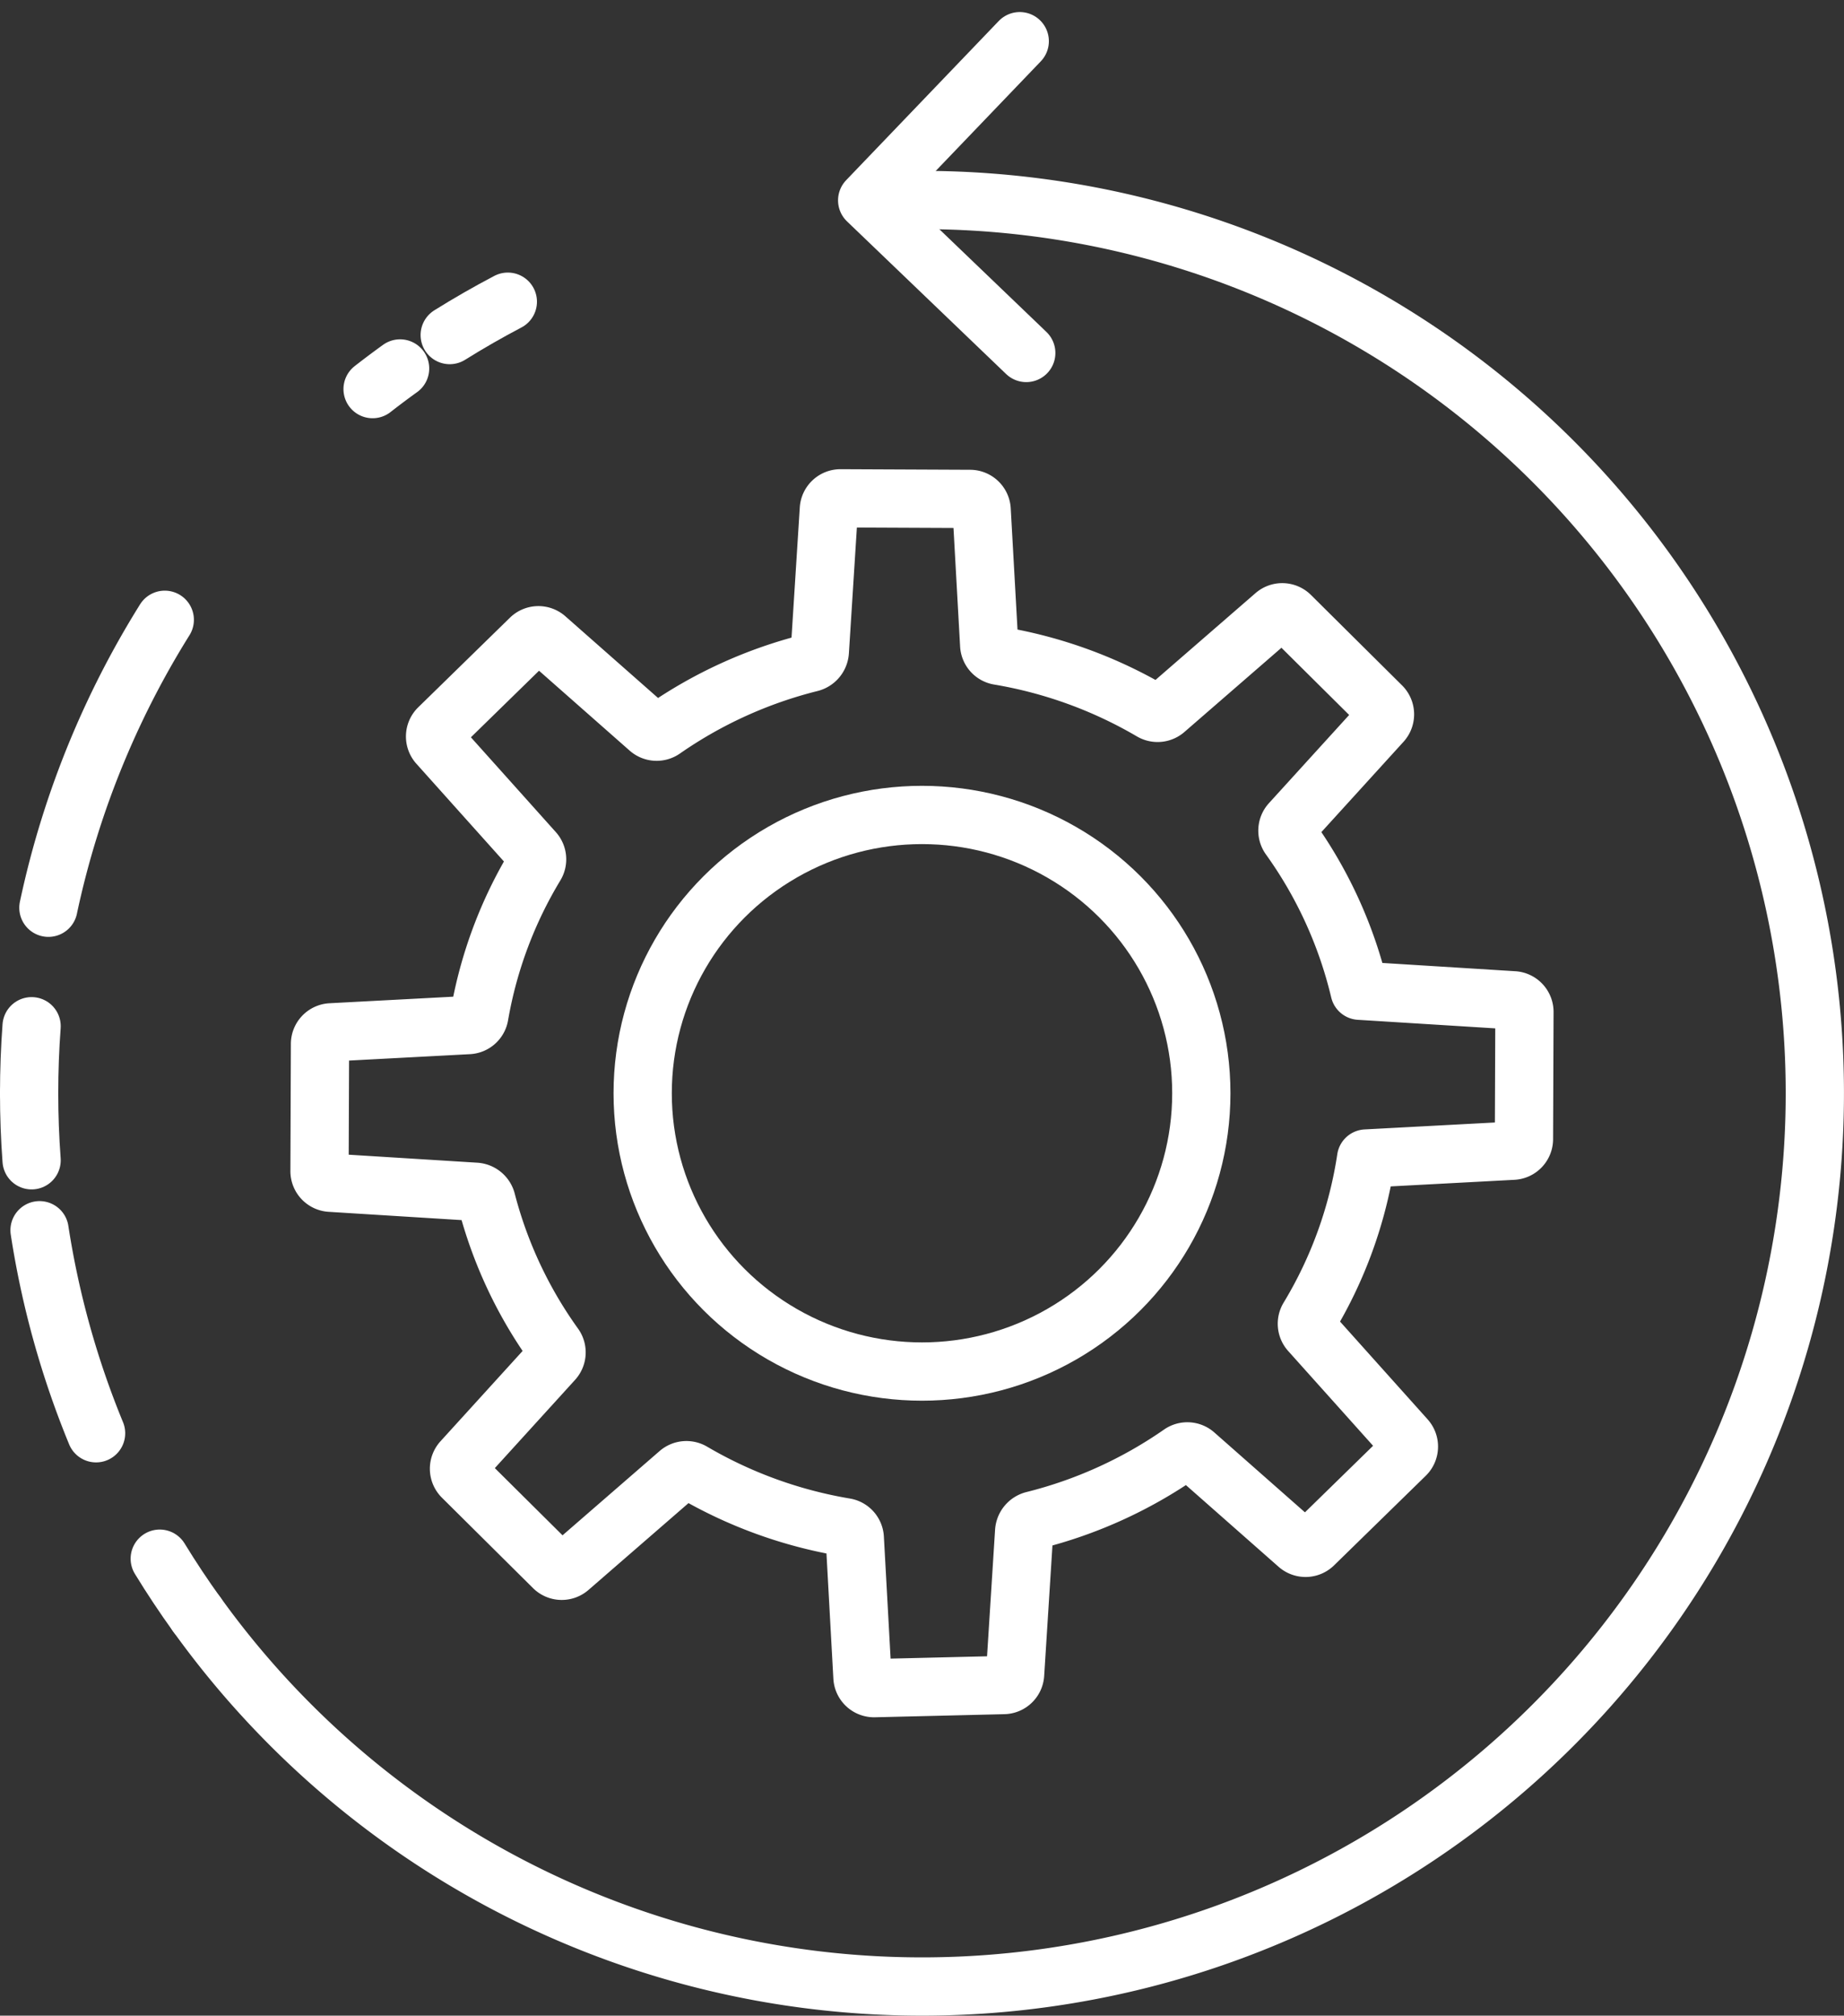 <svg xmlns="http://www.w3.org/2000/svg" width="126.62" height="138.347" viewBox="0 0 126.62 138.347">
  <rect x="0" y="0" width="126.62" height="138.347" fill="#333333" stroke="none"/>
  <g id="Groupe_7595" data-name="Groupe 7595" transform="translate(0.466 1.293)">
    <g id="Groupe_7596" data-name="Groupe 7596">
      <path id="Tracé_19119" data-name="Tracé 19119" d="M127.4,119.6l10.573.658a.8.8,0,0,1,.749.8l-.033,8.73a.8.8,0,0,1-.754.793l-10.086.537h0A29.636,29.636,0,0,1,123.9,142.04a.8.8,0,0,0,.086.951l6.6,7.365a.8.8,0,0,1-.037,1.105l-6.3,6.153a.8.8,0,0,1-1.082.028l-7.068-6.228a.8.8,0,0,0-.983-.051,30.737,30.737,0,0,1-10.1,4.586.851.851,0,0,0-.647.769l-.621,9.792a.8.8,0,0,1-.776.746l-8.892.213a.8.8,0,0,1-.814-.753l-.526-9.547a.8.8,0,0,0-.671-.743,30.809,30.809,0,0,1-10.479-3.805.808.808,0,0,0-.94.083l-7.511,6.518a.8.8,0,0,1-1.082-.036l-6.259-6.21a.8.8,0,0,1-.028-1.105l6.286-6.91a.8.8,0,0,0,.053-1.007,29.851,29.851,0,0,1-4.655-9.924.838.838,0,0,0-.756-.63l-9.964-.62a.8.8,0,0,1-.749-.8l.033-8.729a.8.8,0,0,1,.756-.794l9.446-.5a.8.8,0,0,0,.741-.666A29.665,29.665,0,0,1,70.808,111a.8.8,0,0,0-.085-.951l-6.6-7.365a.8.8,0,0,1,.037-1.105l6.3-6.153a.8.8,0,0,1,1.082-.028l7.068,6.228a.8.8,0,0,0,.983.051,30.737,30.737,0,0,1,10.1-4.586.85.85,0,0,0,.646-.769l.62-9.771a.8.8,0,0,1,.8-.746l8.9.04a.8.8,0,0,1,.792.752l.518,9.274a.8.8,0,0,0,.671.742,30.822,30.822,0,0,1,10.479,3.805.809.809,0,0,0,.94-.083l7.511-6.517a.8.8,0,0,1,1.082.036l6.259,6.21a.8.8,0,0,1,.028,1.105l-6.286,6.909a.8.8,0,0,0-.053,1.007A29.864,29.864,0,0,1,127.4,119.6Z" transform="translate(-34.511 -52.894)" fill="none" stroke="#fff" stroke-linecap="round" stroke-linejoin="round" stroke-width="4"/>
      <ellipse id="Ellipse_346" data-name="Ellipse 346" cx="19.18" cy="19.101" rx="19.18" ry="19.101" transform="translate(43.664 54.643)" fill="none" stroke="#fff" stroke-linecap="round" stroke-linejoin="round" stroke-width="4"/>
      <path id="Tracé_19120" data-name="Tracé 19120" d="M81.684,32.455c.71-.027,1.419-.038,2.133-.038A61.31,61.31,0,1,1,34.022,129.5" transform="translate(-20.972 -19.983)" fill="none" stroke="#fff" stroke-linecap="round" stroke-linejoin="round" stroke-width="4"/>
      <path id="Tracé_19121" data-name="Tracé 19121" d="M164.947,25.4,154.023,14.925,164.5,4" transform="translate(-94.944 -2.466)" fill="none" stroke="#fff" stroke-linecap="round" stroke-linejoin="round" stroke-width="4"/>
      <path id="Tracé_19122" data-name="Tracé 19122" d="M4,184.863q0-2.322.17-4.6" transform="translate(-2.466 -111.119)" fill="none" stroke="#fff" stroke-linecap="round" stroke-linejoin="round" stroke-width="4"/>
      <path id="Tracé_19123" data-name="Tracé 19123" d="M7.452,99.577A61.343,61.343,0,0,1,31.6,62.564" transform="translate(-4.594 -38.566)" fill="none" stroke="#fff" stroke-linecap="round" stroke-linejoin="round" stroke-width="4" stroke-dasharray="21.426 21.426"/>
      <path id="Tracé_19124" data-name="Tracé 19124" d="M79.293,52.906q1.948-1.217,3.991-2.289" transform="translate(-48.879 -31.202)" fill="none" stroke="#fff" stroke-linecap="round" stroke-linejoin="round" stroke-width="4"/>
      <path id="Tracé_19125" data-name="Tracé 19125" d="M29.93,279.372q-1.343-1.865-2.547-3.833" transform="translate(-16.88 -169.85)" fill="none" stroke="#fff" stroke-linecap="round" stroke-linejoin="round" stroke-width="4"/>
      <path id="Tracé_19126" data-name="Tracé 19126" d="M9.748,230.7a60.878,60.878,0,0,1-3.881-13.934" transform="translate(-3.617 -133.62)" fill="none" stroke="#fff" stroke-linecap="round" stroke-linejoin="round" stroke-width="4" stroke-dasharray="25.199 25.199"/>
      <path id="Tracé_19127" data-name="Tracé 19127" d="M4.17,196.857Q4,194.579,4,192.257" transform="translate(-2.466 -118.513)" fill="none" stroke="#fff" stroke-linecap="round" stroke-linejoin="round" stroke-width="4"/>
    </g>
  </g>
</svg>
